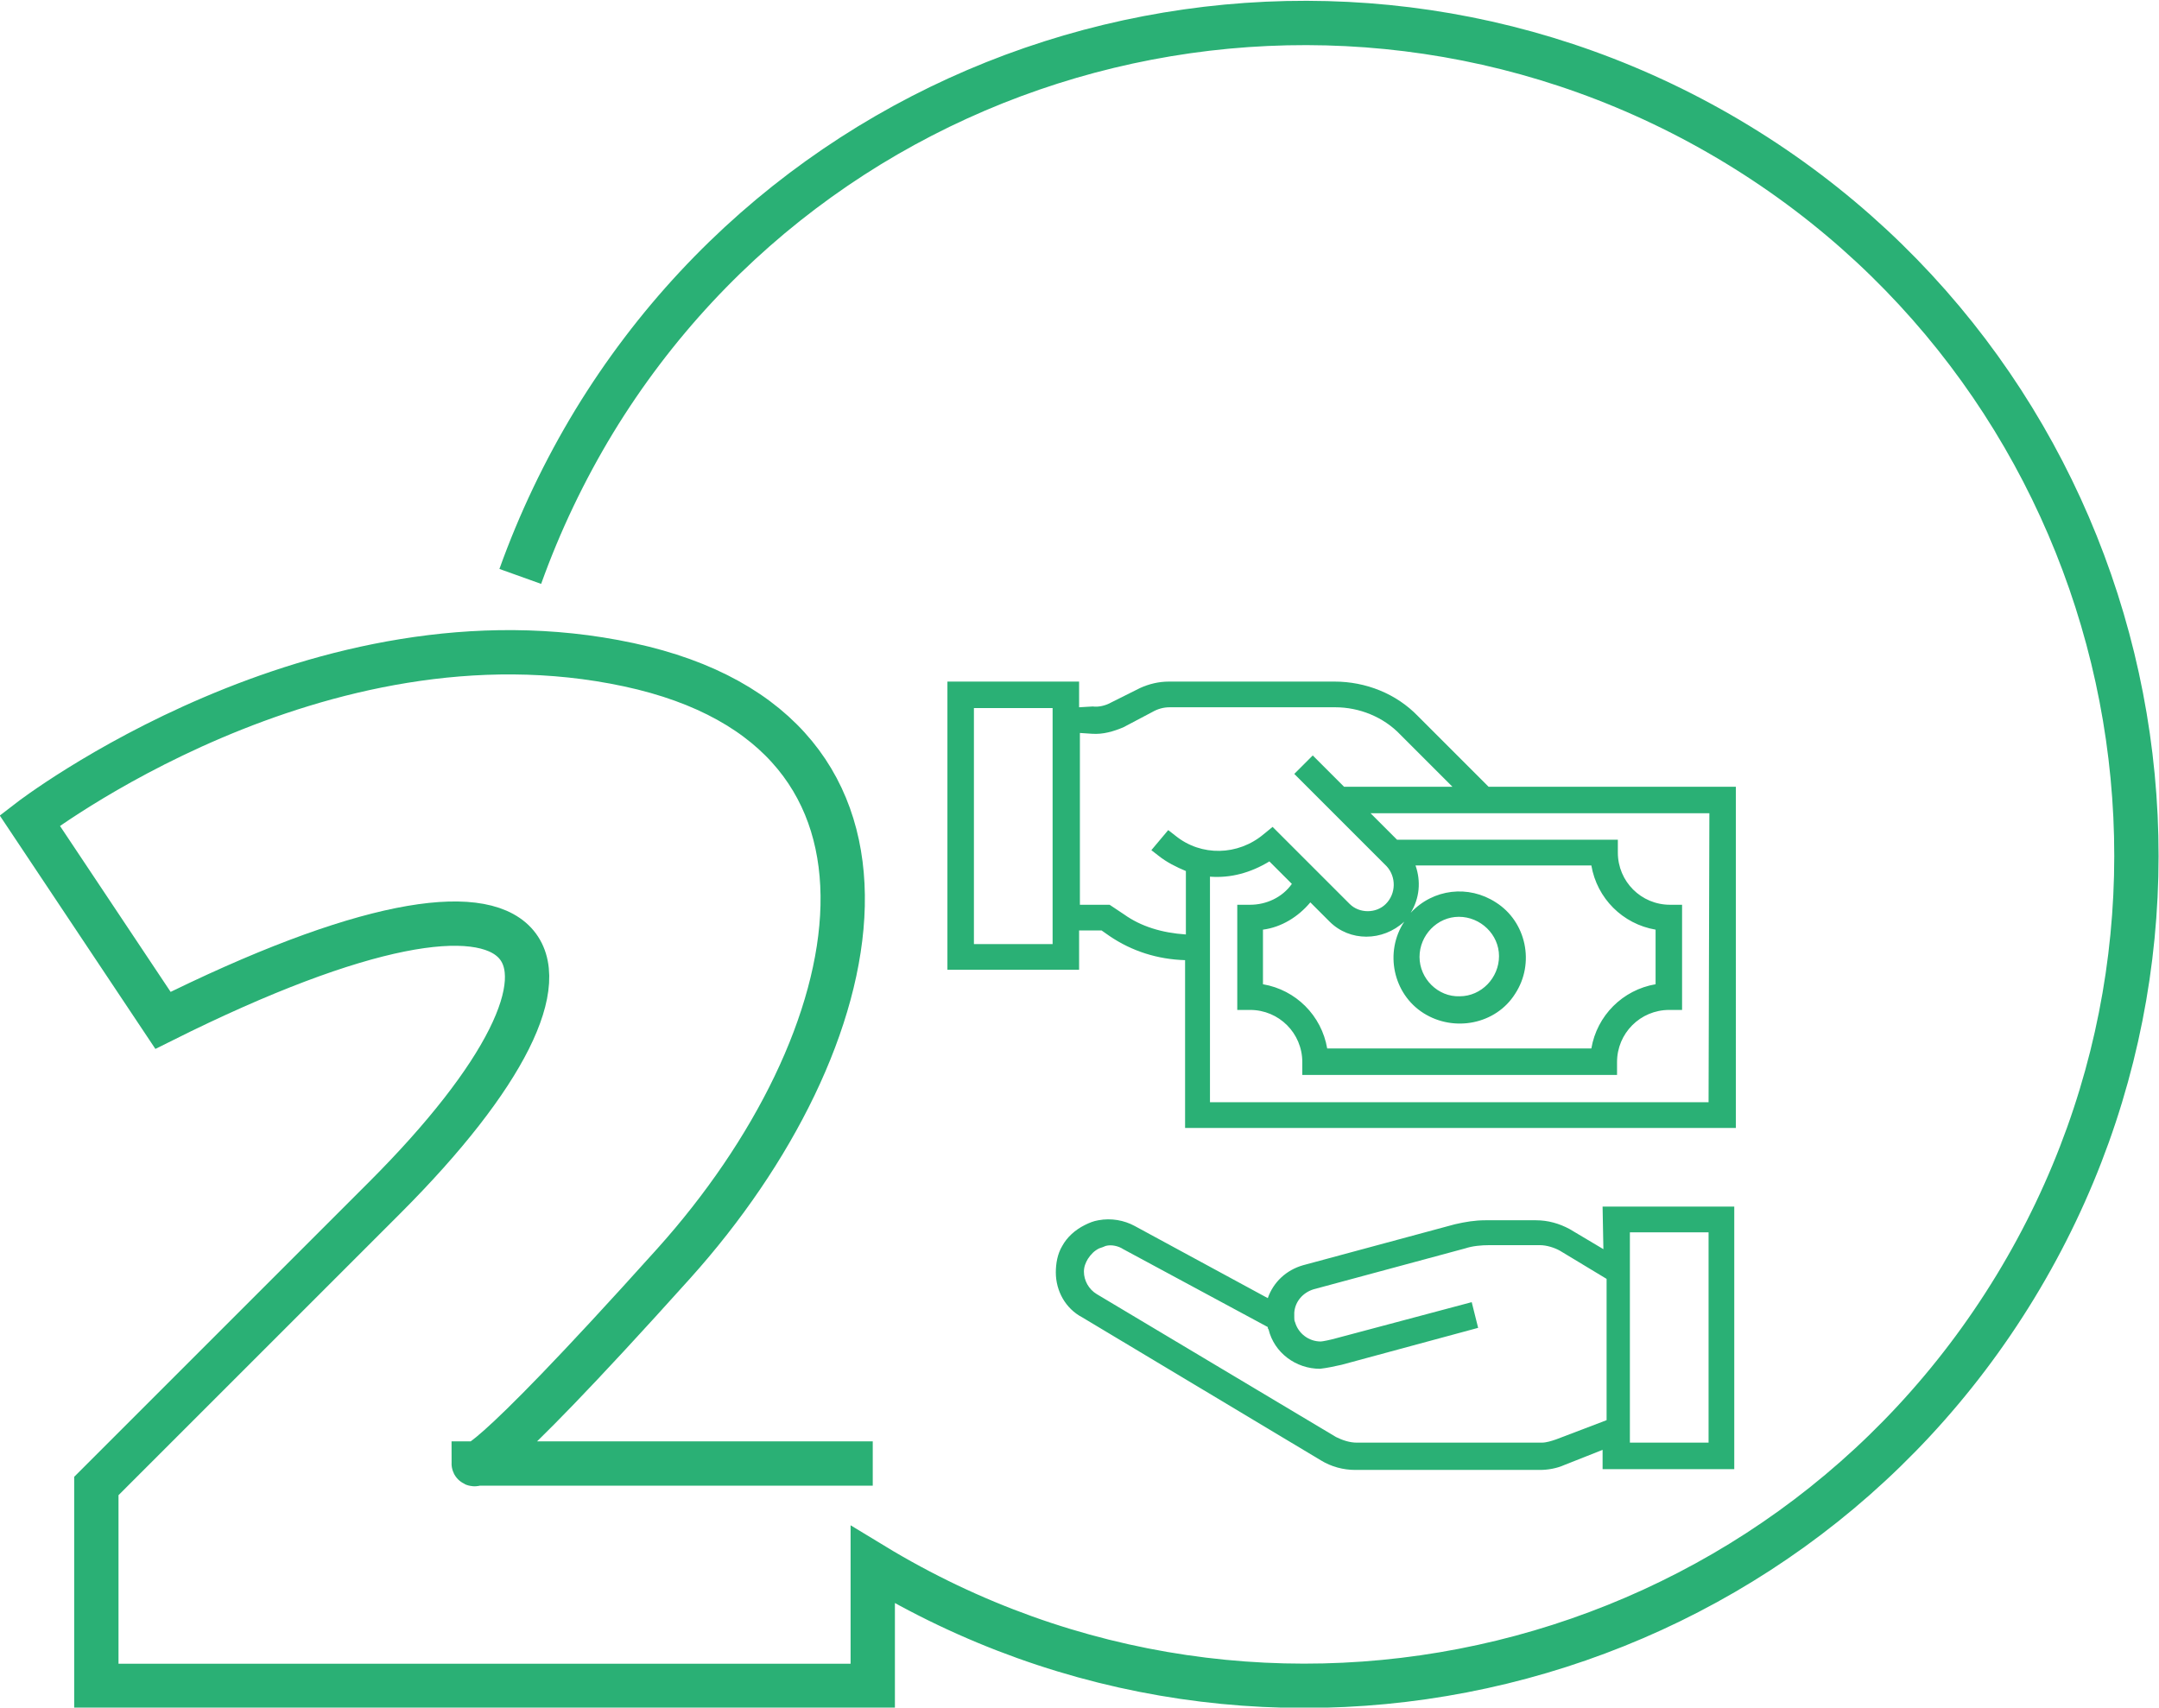 <?xml version="1.0" encoding="utf-8"?>
<!-- Generator: Adobe Illustrator 22.0.1, SVG Export Plug-In . SVG Version: 6.00 Build 0)  -->
<svg version="1.1" id="Layer_1" xmlns="http://www.w3.org/2000/svg" xmlns:xlink="http://www.w3.org/1999/xlink" x="0px" y="0px"
	 viewBox="0 0 268.9 212.7" style="enable-background:new 0 0 268.9 212.7;" xml:space="preserve">
<style type="text/css">
	.st0{fill:none;stroke:#2AB075;stroke-width:5.52;stroke-miterlimit:10;}
	.st1{fill:#2AB075;}
</style>
<title>2map</title>
<g id="Layer_2_1_">
	<g id="Layer_2-2">
		<path class="st0" d="M108.7,182.3H59c0,0,0,2.8,24.9-24.9s33.1-66.3-5.6-74.6S3.7,102.2,3.7,102.2l16.6,24.9
			c49.7-24.8,58-8.3,27.6,22.1L12,185.1V210h96.7v-15.1c48.9,29.7,112.6,14.2,142.3-34.6S265.2,47.7,216.4,18S103.8,3.6,74,52.5
			c-3.7,6.1-6.8,12.6-9.2,19.3"/>
	</g>
</g>
<g id="Layer_2_2_">
	<g id="Layer_1-2">
		<path class="st1" d="M199.7,155.6l-4.2-2.5c-1.3-0.7-2.7-1.1-4.2-1.1h-6.3c-1.3,0-2.5,0.2-3.8,0.5l-18.9,5.1
			c-2.1,0.6-3.7,2.1-4.4,4.1l-16.6-9c-1.3-0.7-2.9-1-4.5-0.7c-0.6,0.1-1.1,0.3-1.7,0.6c-1.2,0.6-2.2,1.5-2.8,2.6
			c-0.6,1-0.8,2.2-0.8,3.3c0,2.3,1.2,4.5,3.3,5.6l29.7,17.8c1.3,0.8,2.8,1.2,4.3,1.2h23c1,0,2.1-0.2,3-0.6l4.8-1.9v2.4H216v-32.7
			h-16.4L199.7,155.6L199.7,155.6z M193.8,179.3c-0.6,0.2-1.2,0.4-1.8,0.4h-23c-0.9,0-1.8-0.3-2.6-0.7l-29.8-17.8
			c-1-0.6-1.6-1.7-1.6-2.8c0-0.6,0.2-1.1,0.5-1.6c0.4-0.6,0.8-1,1.4-1.3c0.3-0.1,0.6-0.2,0.8-0.3c0.7-0.2,1.6,0,2.2,0.4l18,9.7
			c0,0.1,0,0.2,0.1,0.3c0.7,2.9,3.4,4.9,6.4,4.9c0.9-0.1,1.8-0.3,2.7-0.5l17-4.6l-0.8-3.2l-16.9,4.5c-0.7,0.2-1.7,0.4-1.9,0.4
			c-1.5,0-2.8-1-3.2-2.4c-0.1-0.2-0.1-0.4-0.1-0.6c0,0,0-0.4,0-0.6c0.1-1.4,1.1-2.5,2.4-2.9l18.9-5.1c0.9-0.3,2-0.4,3-0.4h6.3
			c0.8,0,1.8,0.3,2.5,0.7l5.8,3.5v17.6L193.8,179.3z M203,153.5h9.8v26.2H203V153.5z"/>
		<path class="st1" d="M185.4,98l-8.8-8.8c-2.7-2.8-6.5-4.3-10.4-4.3h-20.6c-1.3,0-2.5,0.3-3.6,0.8l-3.6,1.8
			c-0.7,0.4-1.6,0.6-2.3,0.5l-1.7,0.1v-3.2H118v35.9h16.4v-4.9h2.8l1,0.7c2.8,1.9,6,2.9,9.4,3v20.9h68.6V98H185.4z M131.1,117.6
			h-9.8V88.2h9.8V117.6z M140,113.9l-1.8-1.2h-3.7V91.3l1.5,0.1c1.4,0.1,2.7-0.3,3.9-0.8l3.6-1.9c0.7-0.4,1.4-0.6,2.2-0.6h20.6
			c3,0,6,1.2,8.1,3.4l6.5,6.5h-13.5l-3.9-3.9l-2.3,2.3l11.5,11.5c1.2,1.3,1.2,3.4-0.1,4.7c-1.2,1.2-3.3,1.2-4.5,0l-9.6-9.6l-1.1,0.9
			c-3.2,2.7-7.8,2.8-11,0.2l-0.9-0.7l-2.1,2.5l0.9,0.7c1,0.8,2.2,1.4,3.4,1.9v7.9C144.7,116.2,142.1,115.4,140,113.9z M163.2,112.4
			l2.4,2.4c2.5,2.5,6.6,2.5,9.3,0c-2.5,3.8-1.4,9,2.4,11.4c3.8,2.4,9,1.4,11.4-2.4c2.5-3.8,1.4-9-2.4-11.4
			c-3.4-2.2-7.8-1.7-10.6,1.3c1.1-1.8,1.3-3.9,0.6-5.9h21.9c0.7,4.1,3.9,7.3,8,8v6.8c-4.1,0.7-7.3,3.9-8,8h-32.9
			c-0.7-4.1-3.9-7.3-8-8v-6.8C159.6,115.5,161.7,114.2,163.2,112.4L163.2,112.4z M176.8,119.2c0-2.7,2.2-5,4.9-5c2.7,0,5,2.2,5,4.9
			s-2.2,5-4.9,5l0,0C179.1,124.2,176.8,121.9,176.8,119.2L176.8,119.2z M212.8,137.3h-62.1v-28.1c2.6,0.2,5.1-0.5,7.4-1.9l2.8,2.8
			c-1.2,1.7-3.2,2.6-5.2,2.6h-1.6v13.1h1.6c3.6,0,6.5,2.9,6.5,6.5l0,0v1.6h39.2v-1.6c0-3.6,2.9-6.5,6.5-6.5l0,0h1.6v-13.1H208
			c-3.6,0-6.5-2.9-6.5-6.5l0,0v-1.6h-27.5l-3.3-3.3h42.2L212.8,137.3z"/>
	</g>
</g>
</svg>
